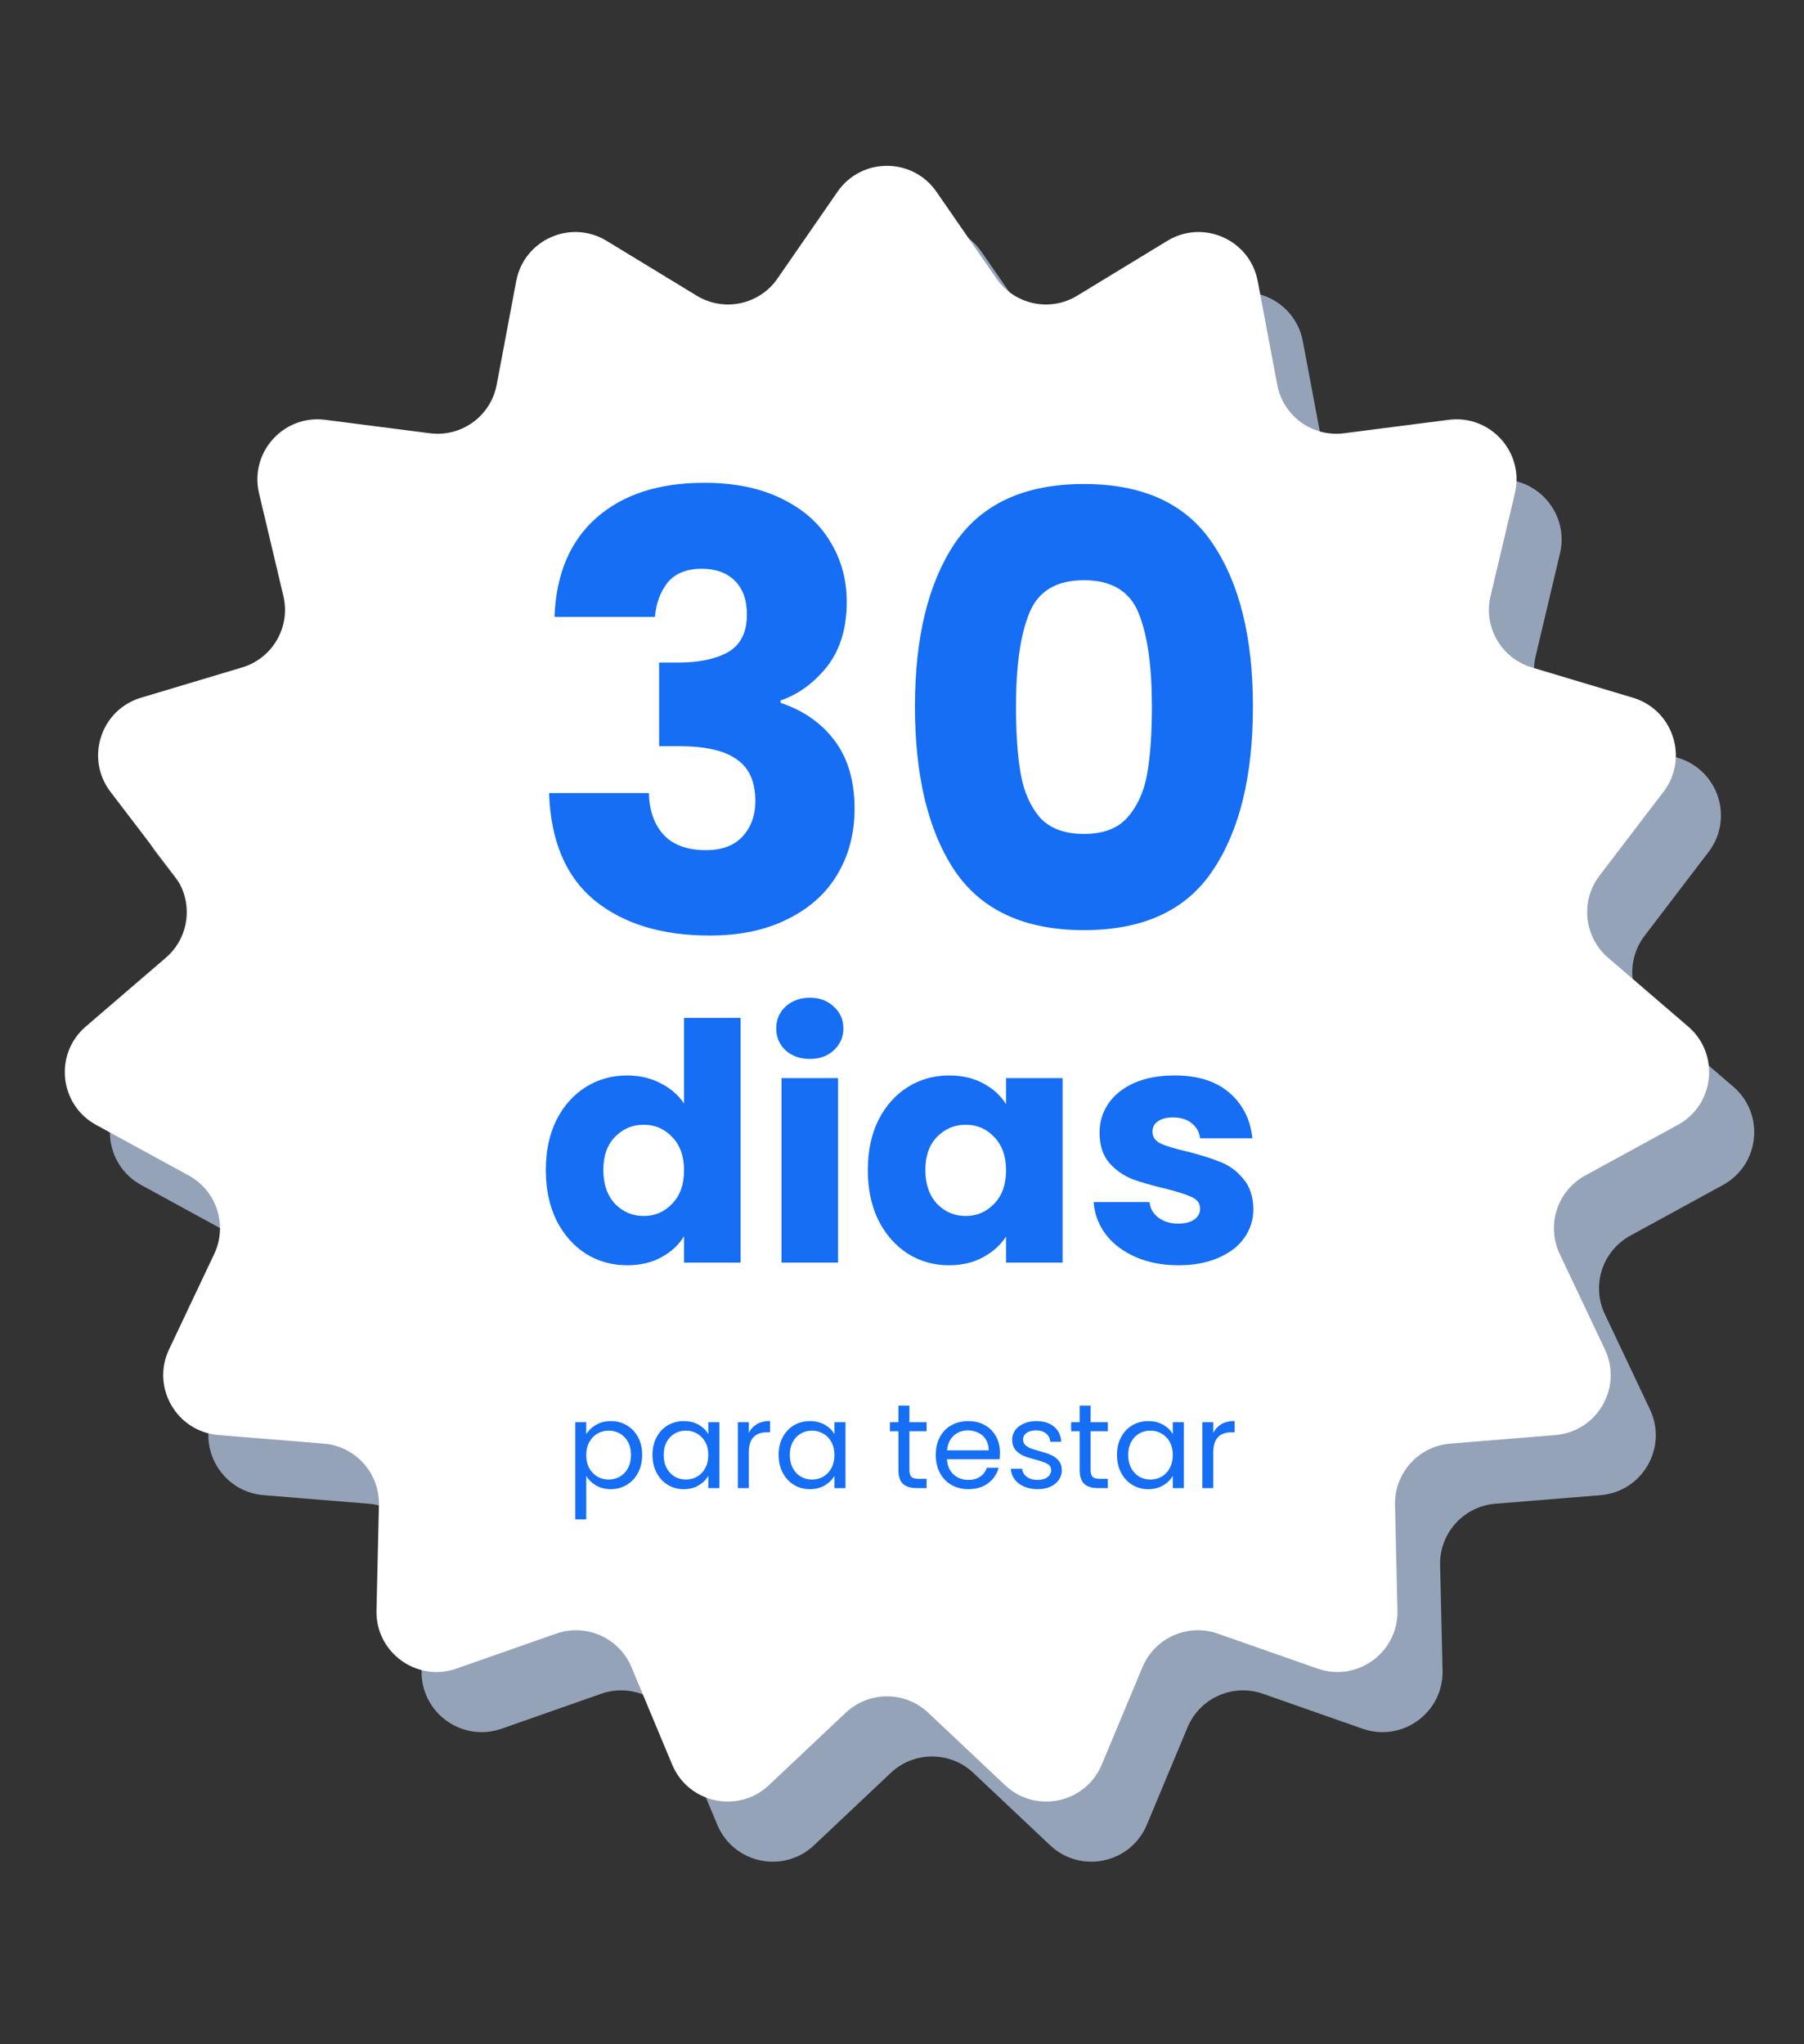 <svg width="120" height="136" viewBox="0 0 120 136" fill="none" xmlns="http://www.w3.org/2000/svg">
<rect x="0" y="0" width="120" height="136" fill="#333333" stroke="none"/>
<g clip-path="url(#clip0_304_50121)">
<path d="M58.71 16.757C60.301 14.457 63.699 14.457 65.29 16.757L69.284 22.531C70.489 24.274 72.844 24.775 74.653 23.673L80.65 20.022C83.039 18.568 86.144 19.95 86.661 22.698L87.961 29.598C88.353 31.68 90.301 33.095 92.402 32.825L99.366 31.929C102.139 31.572 104.413 34.098 103.769 36.818L102.15 43.65C101.661 45.712 102.865 47.797 104.895 48.404L111.621 50.418C114.299 51.22 115.349 54.453 113.654 56.676L109.396 62.258C108.111 63.943 108.363 66.338 109.97 67.718L115.295 72.294C117.416 74.116 117.061 77.496 114.608 78.837L108.447 82.205C106.588 83.222 105.844 85.512 106.751 87.427L109.755 93.772C110.951 96.3 109.252 99.243 106.465 99.471L99.467 100.042C97.356 100.214 95.745 102.004 95.794 104.122L95.957 111.141C96.022 113.936 93.272 115.934 90.634 115.008L84.009 112.684C82.01 111.983 79.81 112.962 78.994 114.917L76.288 121.396C75.21 123.976 71.886 124.682 69.852 122.764L64.745 117.946C63.204 116.492 60.796 116.492 59.255 117.946L54.148 122.764C52.114 124.682 48.79 123.976 47.712 121.396L45.006 114.917C44.19 112.962 41.99 111.983 39.991 112.684L33.366 115.008C30.728 115.934 27.978 113.936 28.043 111.141L28.206 104.122C28.255 102.004 26.645 100.214 24.533 100.042L17.535 99.471C14.748 99.243 13.049 96.3 14.245 93.772L17.249 87.427C18.156 85.512 17.412 83.222 15.553 82.205L9.392 78.837C6.939 77.496 6.584 74.116 8.705 72.294L14.03 67.718C15.637 66.338 15.889 63.943 14.604 62.258L10.346 56.676C8.651 54.453 9.701 51.22 12.379 50.418L19.105 48.404C21.135 47.797 22.339 45.712 21.85 43.65L20.231 36.818C19.587 34.098 21.861 31.572 24.634 31.929L31.598 32.825C33.699 33.095 35.647 31.68 36.039 29.598L37.339 22.698C37.856 19.95 40.961 18.568 43.349 20.022L49.347 23.673C51.156 24.775 53.511 24.274 54.717 22.531L58.71 16.757Z" fill="#94A3B8"/>
<path d="M55.71 12.757C57.301 10.457 60.699 10.457 62.29 12.757L66.284 18.531C67.489 20.274 69.844 20.775 71.653 19.673L77.65 16.022C80.039 14.568 83.144 15.95 83.661 18.698L84.961 25.598C85.353 27.68 87.301 29.095 89.402 28.825L96.366 27.929C99.139 27.572 101.413 30.098 100.769 32.818L99.15 39.65C98.661 41.712 99.865 43.797 101.895 44.404L108.621 46.418C111.299 47.22 112.349 50.453 110.654 52.676L106.396 58.258C105.111 59.943 105.363 62.337 106.97 63.718L112.295 68.294C114.416 70.116 114.061 73.496 111.608 74.837L105.447 78.205C103.588 79.222 102.844 81.512 103.751 83.427L106.755 89.772C107.951 92.3 106.252 95.243 103.465 95.471L96.467 96.042C94.356 96.214 92.745 98.004 92.794 100.122L92.957 107.141C93.022 109.936 90.272 111.934 87.634 111.008L81.009 108.684C79.01 107.983 76.81 108.962 75.994 110.917L73.288 117.396C72.21 119.976 68.886 120.682 66.852 118.764L61.745 113.946C60.204 112.492 57.796 112.492 56.255 113.946L51.148 118.764C49.114 120.682 45.79 119.976 44.712 117.396L42.006 110.917C41.19 108.962 38.99 107.983 36.991 108.684L30.366 111.008C27.728 111.934 24.978 109.936 25.043 107.141L25.206 100.122C25.255 98.004 23.645 96.214 21.533 96.042L14.535 95.471C11.748 95.243 10.049 92.3 11.245 89.772L14.249 83.427C15.156 81.512 14.412 79.222 12.553 78.205L6.392 74.837C3.939 73.496 3.584 70.116 5.705 68.294L11.03 63.718C12.637 62.337 12.889 59.943 11.604 58.258L7.346 52.676C5.651 50.453 6.701 47.22 9.379 46.418L16.105 44.404C18.135 43.797 19.339 41.712 18.85 39.65L17.231 32.818C16.587 30.098 18.861 27.572 21.634 27.929L28.598 28.825C30.699 29.095 32.647 27.68 33.039 25.598L34.339 18.698C34.856 15.95 37.961 14.568 40.349 16.022L46.347 19.673C48.156 20.775 50.511 20.274 51.717 18.531L55.71 12.757Z" fill="white"/>
<path d="M36.884 41.04C36.99 38.187 37.924 35.987 39.684 34.44C41.444 32.893 43.83 32.12 46.844 32.12C48.844 32.12 50.55 32.467 51.964 33.16C53.404 33.853 54.484 34.8 55.204 36C55.95 37.2 56.324 38.547 56.324 40.04C56.324 41.8 55.884 43.24 55.004 44.36C54.124 45.453 53.097 46.2 51.924 46.6V46.76C53.444 47.267 54.644 48.107 55.524 49.28C56.404 50.453 56.844 51.96 56.844 53.8C56.844 55.453 56.457 56.92 55.684 58.2C54.937 59.453 53.83 60.44 52.364 61.16C50.924 61.88 49.204 62.24 47.204 62.24C44.004 62.24 41.444 61.453 39.524 59.88C37.63 58.307 36.63 55.933 36.524 52.76H43.164C43.19 53.933 43.524 54.867 44.164 55.56C44.804 56.227 45.737 56.56 46.964 56.56C48.004 56.56 48.804 56.267 49.364 55.68C49.95 55.067 50.244 54.267 50.244 53.28C50.244 52 49.83 51.08 49.004 50.52C48.204 49.933 46.91 49.64 45.124 49.64H43.844V44.08H45.124C46.484 44.08 47.577 43.853 48.404 43.4C49.257 42.92 49.684 42.08 49.684 40.88C49.684 39.92 49.417 39.173 48.884 38.64C48.35 38.107 47.617 37.84 46.684 37.84C45.67 37.84 44.91 38.147 44.404 38.76C43.924 39.373 43.644 40.133 43.564 41.04H36.884ZM60.862 47C60.862 42.413 61.742 38.8 63.502 36.16C65.289 33.52 68.156 32.2 72.103 32.2C76.049 32.2 78.903 33.52 80.662 36.16C82.449 38.8 83.343 42.413 83.343 47C83.343 51.64 82.449 55.28 80.662 57.92C78.903 60.56 76.049 61.88 72.103 61.88C68.156 61.88 65.289 60.56 63.502 57.92C61.742 55.28 60.862 51.64 60.862 47ZM76.623 47C76.623 44.307 76.329 42.24 75.743 40.8C75.156 39.333 73.942 38.6 72.103 38.6C70.263 38.6 69.049 39.333 68.463 40.8C67.876 42.24 67.582 44.307 67.582 47C67.582 48.813 67.689 50.32 67.903 51.52C68.116 52.693 68.543 53.653 69.183 54.4C69.849 55.12 70.823 55.48 72.103 55.48C73.382 55.48 74.343 55.12 74.983 54.4C75.649 53.653 76.089 52.693 76.302 51.52C76.516 50.32 76.623 48.813 76.623 47ZM36.306 77.84C36.306 76.579 36.541 75.471 37.01 74.518C37.494 73.565 38.147 72.831 38.968 72.318C39.79 71.805 40.706 71.548 41.718 71.548C42.525 71.548 43.258 71.717 43.918 72.054C44.593 72.391 45.121 72.846 45.502 73.418V67.72H49.264V84H45.502V82.24C45.15 82.827 44.644 83.296 43.984 83.648C43.339 84 42.584 84.176 41.718 84.176C40.706 84.176 39.79 83.919 38.968 83.406C38.147 82.878 37.494 82.137 37.01 81.184C36.541 80.216 36.306 79.101 36.306 77.84ZM45.502 77.862C45.502 76.923 45.238 76.183 44.71 75.64C44.197 75.097 43.566 74.826 42.818 74.826C42.07 74.826 41.432 75.097 40.904 75.64C40.391 76.168 40.134 76.901 40.134 77.84C40.134 78.779 40.391 79.527 40.904 80.084C41.432 80.627 42.07 80.898 42.818 80.898C43.566 80.898 44.197 80.627 44.71 80.084C45.238 79.541 45.502 78.801 45.502 77.862ZM53.878 70.448C53.218 70.448 52.675 70.257 52.25 69.876C51.839 69.48 51.634 68.996 51.634 68.424C51.634 67.837 51.839 67.353 52.25 66.972C52.675 66.576 53.218 66.378 53.878 66.378C54.523 66.378 55.051 66.576 55.462 66.972C55.887 67.353 56.1 67.837 56.1 68.424C56.1 68.996 55.887 69.48 55.462 69.876C55.051 70.257 54.523 70.448 53.878 70.448ZM55.748 71.724V84H51.986V71.724H55.748ZM57.726 77.84C57.726 76.579 57.961 75.471 58.43 74.518C58.914 73.565 59.567 72.831 60.388 72.318C61.21 71.805 62.126 71.548 63.138 71.548C64.004 71.548 64.759 71.724 65.404 72.076C66.064 72.428 66.57 72.89 66.922 73.462V71.724H70.684V84H66.922V82.262C66.556 82.834 66.042 83.296 65.382 83.648C64.737 84 63.982 84.176 63.116 84.176C62.119 84.176 61.21 83.919 60.388 83.406C59.567 82.878 58.914 82.137 58.43 81.184C57.961 80.216 57.726 79.101 57.726 77.84ZM66.922 77.862C66.922 76.923 66.658 76.183 66.13 75.64C65.617 75.097 64.986 74.826 64.238 74.826C63.49 74.826 62.852 75.097 62.324 75.64C61.811 76.168 61.554 76.901 61.554 77.84C61.554 78.779 61.811 79.527 62.324 80.084C62.852 80.627 63.49 80.898 64.238 80.898C64.986 80.898 65.617 80.627 66.13 80.084C66.658 79.541 66.922 78.801 66.922 77.862ZM78.4 84.176C77.329 84.176 76.376 83.993 75.54 83.626C74.704 83.259 74.044 82.761 73.56 82.13C73.076 81.485 72.805 80.766 72.746 79.974H76.464C76.508 80.399 76.706 80.744 77.058 81.008C77.41 81.272 77.843 81.404 78.356 81.404C78.825 81.404 79.185 81.316 79.434 81.14C79.698 80.949 79.83 80.707 79.83 80.414C79.83 80.062 79.647 79.805 79.28 79.644C78.913 79.468 78.319 79.277 77.498 79.072C76.618 78.867 75.885 78.654 75.298 78.434C74.711 78.199 74.205 77.84 73.78 77.356C73.355 76.857 73.142 76.19 73.142 75.354C73.142 74.65 73.333 74.012 73.714 73.44C74.11 72.853 74.682 72.391 75.43 72.054C76.193 71.717 77.095 71.548 78.136 71.548C79.676 71.548 80.886 71.929 81.766 72.692C82.661 73.455 83.174 74.467 83.306 75.728H79.83C79.771 75.303 79.581 74.965 79.258 74.716C78.95 74.467 78.539 74.342 78.026 74.342C77.586 74.342 77.249 74.43 77.014 74.606C76.779 74.767 76.662 74.995 76.662 75.288C76.662 75.64 76.845 75.904 77.212 76.08C77.593 76.256 78.18 76.432 78.972 76.608C79.881 76.843 80.622 77.077 81.194 77.312C81.766 77.532 82.265 77.899 82.69 78.412C83.13 78.911 83.357 79.585 83.372 80.436C83.372 81.155 83.167 81.8 82.756 82.372C82.36 82.929 81.781 83.369 81.018 83.692C80.27 84.015 79.397 84.176 78.4 84.176Z" fill="#156EF3"/>
<path d="M38.996 95.424C39.14 95.173 39.354 94.965 39.636 94.8C39.924 94.629 40.258 94.544 40.636 94.544C41.026 94.544 41.378 94.637 41.692 94.824C42.012 95.011 42.263 95.275 42.444 95.616C42.626 95.952 42.716 96.344 42.716 96.792C42.716 97.235 42.626 97.629 42.444 97.976C42.263 98.323 42.012 98.592 41.692 98.784C41.378 98.976 41.026 99.072 40.636 99.072C40.263 99.072 39.932 98.989 39.644 98.824C39.362 98.653 39.146 98.443 38.996 98.192V101.08H38.268V94.616H38.996V95.424ZM41.972 96.792C41.972 96.461 41.906 96.173 41.772 95.928C41.639 95.683 41.458 95.496 41.228 95.368C41.004 95.24 40.756 95.176 40.484 95.176C40.218 95.176 39.97 95.243 39.74 95.376C39.516 95.504 39.335 95.693 39.196 95.944C39.063 96.189 38.996 96.475 38.996 96.8C38.996 97.131 39.063 97.421 39.196 97.672C39.335 97.917 39.516 98.107 39.74 98.24C39.97 98.368 40.218 98.432 40.484 98.432C40.756 98.432 41.004 98.368 41.228 98.24C41.458 98.107 41.639 97.917 41.772 97.672C41.906 97.421 41.972 97.128 41.972 96.792ZM43.403 96.792C43.403 96.344 43.493 95.952 43.675 95.616C43.856 95.275 44.104 95.011 44.419 94.824C44.739 94.637 45.093 94.544 45.483 94.544C45.867 94.544 46.2 94.627 46.483 94.792C46.765 94.957 46.976 95.165 47.115 95.416V94.616H47.851V99H47.115V98.184C46.971 98.44 46.755 98.653 46.467 98.824C46.184 98.989 45.853 99.072 45.475 99.072C45.085 99.072 44.733 98.976 44.419 98.784C44.104 98.592 43.856 98.323 43.675 97.976C43.493 97.629 43.403 97.235 43.403 96.792ZM47.115 96.8C47.115 96.469 47.048 96.181 46.915 95.936C46.781 95.691 46.6 95.504 46.371 95.376C46.147 95.243 45.899 95.176 45.627 95.176C45.355 95.176 45.107 95.24 44.883 95.368C44.659 95.496 44.48 95.683 44.347 95.928C44.213 96.173 44.147 96.461 44.147 96.792C44.147 97.128 44.213 97.421 44.347 97.672C44.48 97.917 44.659 98.107 44.883 98.24C45.107 98.368 45.355 98.432 45.627 98.432C45.899 98.432 46.147 98.368 46.371 98.24C46.6 98.107 46.781 97.917 46.915 97.672C47.048 97.421 47.115 97.131 47.115 96.8ZM49.809 95.328C49.937 95.077 50.118 94.883 50.353 94.744C50.593 94.605 50.883 94.536 51.225 94.536V95.288H51.033C50.217 95.288 49.809 95.731 49.809 96.616V99H49.081V94.616H49.809V95.328ZM51.793 96.792C51.793 96.344 51.884 95.952 52.065 95.616C52.247 95.275 52.495 95.011 52.809 94.824C53.129 94.637 53.484 94.544 53.873 94.544C54.257 94.544 54.591 94.627 54.873 94.792C55.156 94.957 55.367 95.165 55.505 95.416V94.616H56.241V99H55.505V98.184C55.361 98.44 55.145 98.653 54.857 98.824C54.575 98.989 54.244 99.072 53.865 99.072C53.476 99.072 53.124 98.976 52.809 98.784C52.495 98.592 52.247 98.323 52.065 97.976C51.884 97.629 51.793 97.235 51.793 96.792ZM55.505 96.8C55.505 96.469 55.439 96.181 55.305 95.936C55.172 95.691 54.991 95.504 54.761 95.376C54.537 95.243 54.289 95.176 54.017 95.176C53.745 95.176 53.497 95.24 53.273 95.368C53.049 95.496 52.871 95.683 52.737 95.928C52.604 96.173 52.537 96.461 52.537 96.792C52.537 97.128 52.604 97.421 52.737 97.672C52.871 97.917 53.049 98.107 53.273 98.24C53.497 98.368 53.745 98.432 54.017 98.432C54.289 98.432 54.537 98.368 54.761 98.24C54.991 98.107 55.172 97.917 55.305 97.672C55.439 97.421 55.505 97.131 55.505 96.8ZM60.492 95.216V97.8C60.492 98.013 60.538 98.165 60.628 98.256C60.719 98.341 60.876 98.384 61.1 98.384H61.636V99H60.98C60.575 99 60.271 98.907 60.068 98.72C59.866 98.533 59.764 98.227 59.764 97.8V95.216H59.196V94.616H59.764V93.512H60.492V94.616H61.636V95.216H60.492ZM66.518 96.64C66.518 96.779 66.51 96.925 66.494 97.08H62.99C63.017 97.512 63.164 97.851 63.43 98.096C63.702 98.336 64.03 98.456 64.414 98.456C64.729 98.456 64.99 98.384 65.198 98.24C65.412 98.091 65.561 97.893 65.646 97.648H66.43C66.313 98.069 66.078 98.413 65.726 98.68C65.374 98.941 64.937 99.072 64.414 99.072C63.998 99.072 63.625 98.979 63.294 98.792C62.969 98.605 62.713 98.341 62.526 98C62.34 97.653 62.246 97.253 62.246 96.8C62.246 96.347 62.337 95.949 62.518 95.608C62.7 95.267 62.953 95.005 63.278 94.824C63.609 94.637 63.988 94.544 64.414 94.544C64.83 94.544 65.198 94.635 65.518 94.816C65.838 94.997 66.084 95.248 66.254 95.568C66.43 95.883 66.518 96.24 66.518 96.64ZM65.766 96.488C65.766 96.211 65.705 95.973 65.582 95.776C65.46 95.573 65.292 95.421 65.078 95.32C64.87 95.213 64.638 95.16 64.382 95.16C64.014 95.16 63.7 95.277 63.438 95.512C63.182 95.747 63.036 96.072 62.998 96.488H65.766ZM69.031 99.072C68.695 99.072 68.394 99.016 68.127 98.904C67.861 98.787 67.65 98.627 67.495 98.424C67.341 98.216 67.255 97.979 67.239 97.712H67.991C68.013 97.931 68.114 98.109 68.295 98.248C68.482 98.387 68.725 98.456 69.023 98.456C69.301 98.456 69.519 98.395 69.679 98.272C69.839 98.149 69.919 97.995 69.919 97.808C69.919 97.616 69.834 97.475 69.663 97.384C69.493 97.288 69.229 97.195 68.871 97.104C68.546 97.019 68.279 96.933 68.071 96.848C67.869 96.757 67.693 96.627 67.543 96.456C67.399 96.28 67.327 96.051 67.327 95.768C67.327 95.544 67.394 95.339 67.527 95.152C67.661 94.965 67.85 94.819 68.095 94.712C68.341 94.6 68.621 94.544 68.935 94.544C69.421 94.544 69.813 94.667 70.111 94.912C70.41 95.157 70.57 95.493 70.591 95.92H69.863C69.847 95.691 69.754 95.507 69.583 95.368C69.418 95.229 69.194 95.16 68.911 95.16C68.65 95.16 68.442 95.216 68.287 95.328C68.133 95.44 68.055 95.587 68.055 95.768C68.055 95.912 68.101 96.032 68.191 96.128C68.287 96.219 68.405 96.293 68.543 96.352C68.687 96.405 68.885 96.467 69.135 96.536C69.45 96.621 69.706 96.707 69.903 96.792C70.101 96.872 70.269 96.995 70.407 97.16C70.551 97.325 70.626 97.541 70.631 97.808C70.631 98.048 70.565 98.264 70.431 98.456C70.298 98.648 70.109 98.8 69.863 98.912C69.623 99.019 69.346 99.072 69.031 99.072ZM72.547 95.216V97.8C72.547 98.013 72.592 98.165 72.683 98.256C72.774 98.341 72.931 98.384 73.155 98.384H73.691V99H73.035C72.63 99 72.326 98.907 72.123 98.72C71.92 98.533 71.819 98.227 71.819 97.8V95.216H71.251V94.616H71.819V93.512H72.547V94.616H73.691V95.216H72.547ZM74.301 96.792C74.301 96.344 74.392 95.952 74.573 95.616C74.754 95.275 75.002 95.011 75.317 94.824C75.637 94.637 75.992 94.544 76.381 94.544C76.765 94.544 77.098 94.627 77.381 94.792C77.664 94.957 77.874 95.165 78.013 95.416V94.616H78.749V99H78.013V98.184C77.869 98.44 77.653 98.653 77.365 98.824C77.082 98.989 76.752 99.072 76.373 99.072C75.984 99.072 75.632 98.976 75.317 98.784C75.002 98.592 74.754 98.323 74.573 97.976C74.392 97.629 74.301 97.235 74.301 96.792ZM78.013 96.8C78.013 96.469 77.946 96.181 77.813 95.936C77.68 95.691 77.498 95.504 77.269 95.376C77.045 95.243 76.797 95.176 76.525 95.176C76.253 95.176 76.005 95.24 75.781 95.368C75.557 95.496 75.378 95.683 75.245 95.928C75.112 96.173 75.045 96.461 75.045 96.792C75.045 97.128 75.112 97.421 75.245 97.672C75.378 97.917 75.557 98.107 75.781 98.24C76.005 98.368 76.253 98.432 76.525 98.432C76.797 98.432 77.045 98.368 77.269 98.24C77.498 98.107 77.68 97.917 77.813 97.672C77.946 97.421 78.013 97.131 78.013 96.8ZM80.707 95.328C80.835 95.077 81.017 94.883 81.251 94.744C81.491 94.605 81.782 94.536 82.123 94.536V95.288H81.931C81.115 95.288 80.707 95.731 80.707 96.616V99H79.979V94.616H80.707V95.328Z" fill="#156EF3"/>
</g>
<defs>
<clipPath id="clip0_304_50121">
<rect width="120" height="120" fill="white" transform="translate(0 8)"/>
</clipPath>
</defs>
</svg>
